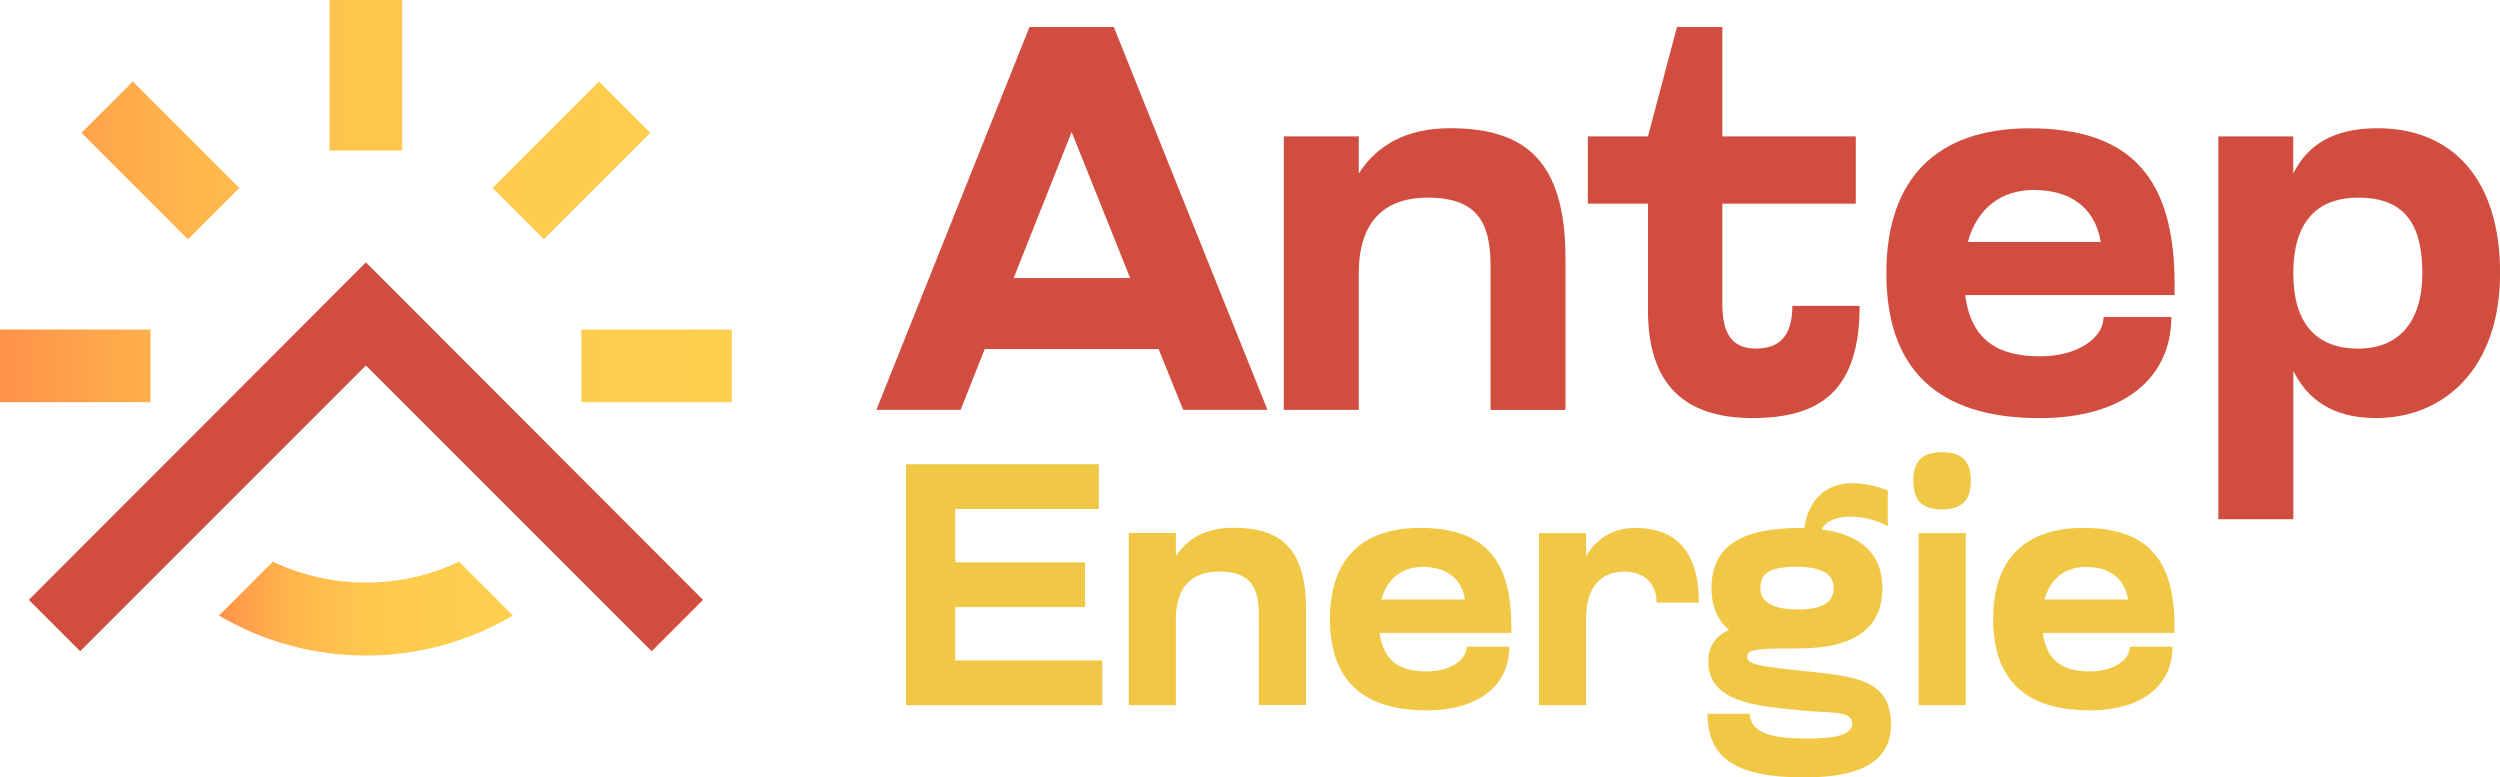 <?xml version="1.0" encoding="UTF-8"?>
<svg id="Calque_2" data-name="Calque 2" xmlns="http://www.w3.org/2000/svg" xmlns:xlink="http://www.w3.org/1999/xlink" viewBox="0 0 325.2 101.13">
  <defs>
    <style>
      .cls-1, .cls-2 {
        fill: #d14d3f;
      }

      .cls-1, .cls-3, .cls-4 {
        fill-rule: evenodd;
      }

      .cls-5 {
        fill: #f0c845;
      }

      .cls-3 {
        fill: url(#Degradado_sin_nombre_2);
      }

      .cls-4 {
        fill: url(#Degradado_sin_nombre_2-2);
      }
    </style>
    <linearGradient id="Degradado_sin_nombre_2" data-name="Degradado sin nombre 2" x1="28.48" y1="79.17" x2="66.72" y2="79.17" gradientUnits="userSpaceOnUse">
      <stop offset="0" stop-color="#ff914a"/>
      <stop offset=".1" stop-color="#ffa14b"/>
      <stop offset=".25" stop-color="#ffb54c"/>
      <stop offset=".43" stop-color="#ffc34d"/>
      <stop offset=".65" stop-color="#ffcc4d"/>
      <stop offset="1" stop-color="#ffcf4e"/>
    </linearGradient>
    <linearGradient id="Degradado_sin_nombre_2-2" data-name="Degradado sin nombre 2" x1="0" y1="26.16" x2="95.2" y2="26.16" xlink:href="#Degradado_sin_nombre_2"/>
  </defs>
  <g id="Calque_1-2" data-name="Calque 1">
    <g>
      <path class="cls-1" d="M3.75,78.03l6.68,6.68c12.39-12.39,24.78-24.78,37.17-37.17,12.39,12.39,24.78,24.78,37.17,37.17l6.68-6.68c-14.62-14.62-29.21-29.26-43.85-43.9-14.64,14.64-29.23,29.29-43.85,43.9h0Z"/>
      <path class="cls-3" d="M47.6,75.78c-4.33,0-8.44-.98-12.11-2.72l-7.01,7.01c5.61,3.3,12.14,5.2,19.12,5.2s13.51-1.9,19.12-5.2l-7.01-7.01c-3.67,1.75-7.78,2.72-12.11,2.72h0Z"/>
      <path class="cls-4" d="M52.32,0h-9.45v19.58h9.45V0h0ZM0,52.32v-9.45h19.58v9.45H0ZM10.6,17.28l6.68-6.68,13.85,13.85-6.68,6.68-13.85-13.85h0ZM95.2,52.32v-9.45h-19.58v9.45h19.58ZM84.6,17.28l-6.68-6.68-13.85,13.85,6.68,6.68,13.85-13.85h0Z"/>
      <g>
        <path class="cls-2" d="M133.92,3.51h10.96l19.99,49.8h-10.96l-3.2-7.9h-22.62l-3.13,7.9h-10.96L133.92,3.51ZM147.01,36.17l-7.61-19-7.54,19h15.15Z"/>
        <path class="cls-2" d="M193.89,53.31v-18.71c0-5.55-1.64-8.89-8.18-8.89-5.83,0-8.96,3.34-8.96,9.82v17.79h-9.75V17.74h9.75v4.84c2.35-3.7,6.19-5.9,11.88-5.9,9.89,0,15.01,4.34,15.01,17v19.64h-9.75Z"/>
        <path class="cls-2" d="M214.37,26.49h-7.82v-8.75h7.82l3.77-14.23h5.9v14.23h17.36v8.75h-17.36v12.88c0,3.34.78,5.97,4.34,5.97,2.78,0,4.77-1.28,4.77-5.55h8.75c0,11.03-5.12,14.59-13.94,14.59s-13.59-4.34-13.59-14.02v-13.87Z"/>
        <path class="cls-2" d="M282.88,38.38h-27.25c.78,5.9,4.27,7.97,9.75,7.97,4.84,0,8.25-2.35,8.25-5.12h8.82c0,7.82-6.05,13.16-17.15,13.16-13.37,0-19.92-6.47-19.92-18.85s6.62-18.85,18.64-18.85c13.44,0,18.85,6.76,18.85,20.28v1.42ZM273.27,31.47c-.78-4.63-4.13-6.76-8.75-6.76-4.06,0-7.33,2.28-8.54,6.76h17.29Z"/>
        <path class="cls-2" d="M288.56,67.54V17.74h9.75v4.84c1.85-3.77,5.27-5.9,10.96-5.9,9.6,0,15.94,6.47,15.94,18.85s-7.26,18.85-16.15,18.85c-5.62,0-8.89-2.42-10.74-6.12v19.28h-9.75ZM306.78,25.71c-5.55,0-8.47,3.34-8.47,9.82s2.92,9.82,8.47,9.82c5.19,0,8.32-3.41,8.32-9.82s-2.35-9.82-8.32-9.82Z"/>
      </g>
      <g>
        <path class="cls-5" d="M117.86,60.39h25.07v5.82h-18.67v6.94h16.88v5.82h-16.88v6.94h19.12v5.82h-25.52v-31.34Z"/>
        <path class="cls-5" d="M163.75,91.73v-11.78c0-3.49-1.03-5.6-5.15-5.6-3.67,0-5.64,2.1-5.64,6.18v11.19h-6.13v-22.39h6.13v3.04c1.48-2.33,3.89-3.72,7.48-3.72,6.22,0,9.45,2.73,9.45,10.7v12.36h-6.14Z"/>
        <path class="cls-5" d="M196.61,82.33h-17.15c.49,3.72,2.69,5.01,6.13,5.01,3.04,0,5.19-1.48,5.19-3.22h5.55c0,4.92-3.81,8.28-10.79,8.28-8.42,0-12.54-4.07-12.54-11.87s4.16-11.86,11.73-11.86c8.46,0,11.86,4.25,11.86,12.76v.9ZM190.57,77.99c-.49-2.91-2.6-4.25-5.51-4.25-2.55,0-4.61,1.43-5.37,4.25h10.88Z"/>
        <path class="cls-5" d="M200.19,91.73v-22.39h6.13v3c1.39-2.33,3.54-3.67,6.4-3.67,5.24,0,8.28,3.05,8.28,9.72h-5.51c0-2.37-1.48-4.03-4.21-4.03-3.13,0-4.97,2.1-4.97,6.18v11.19h-6.13Z"/>
        <path class="cls-5" d="M245.54,68.45c-1.43-.85-3.36-1.25-4.97-1.25-1.26,0-3,.4-3.63,1.66,5.28.72,7.92,3.27,7.92,7.65,0,5.19-3.58,7.84-11.01,7.84-5.01,0-6.58.04-6.58,1.07s1.7,1.26,7.12,1.84c6.54.72,11.59.9,11.59,6.98,0,4.75-3.85,6.89-11.28,6.89-8.82,0-12.58-2.46-12.58-8.28h5.51c0,2.42,2.69,3.22,7.39,3.22,3.76,0,5.91-.49,5.91-1.93,0-1.75-2.46-1.3-7.25-1.79-5.2-.54-11.46-.99-11.46-6.31,0-2.11,1.07-3.36,2.69-4.12-1.52-1.25-2.28-3.09-2.28-5.42,0-7.03,6.54-7.83,12.09-7.83.4-3.27,2.55-5.82,6.18-5.82,1.75,0,3.45.49,4.66.94v4.66ZM233.86,79.28c3.09,0,4.66-.85,4.66-2.78s-1.7-2.77-4.83-2.77c-3.54,0-4.7.85-4.7,2.77s1.83,2.78,4.88,2.78Z"/>
        <path class="cls-5" d="M252.61,58.82c2.64,0,3.76,1.21,3.76,3.72s-1.12,3.72-3.76,3.72-3.72-1.21-3.72-3.72,1.12-3.72,3.72-3.72ZM249.57,69.34h6.13v22.39h-6.13v-22.39Z"/>
        <path class="cls-5" d="M282.88,82.33h-17.15c.49,3.72,2.69,5.01,6.13,5.01,3.04,0,5.19-1.48,5.19-3.22h5.55c0,4.92-3.81,8.28-10.79,8.28-8.42,0-12.54-4.07-12.54-11.87s4.16-11.86,11.73-11.86c8.46,0,11.86,4.25,11.86,12.76v.9ZM276.83,77.99c-.49-2.91-2.6-4.25-5.51-4.25-2.55,0-4.61,1.43-5.37,4.25h10.88Z"/>
      </g>
    </g>
  </g>
</svg>